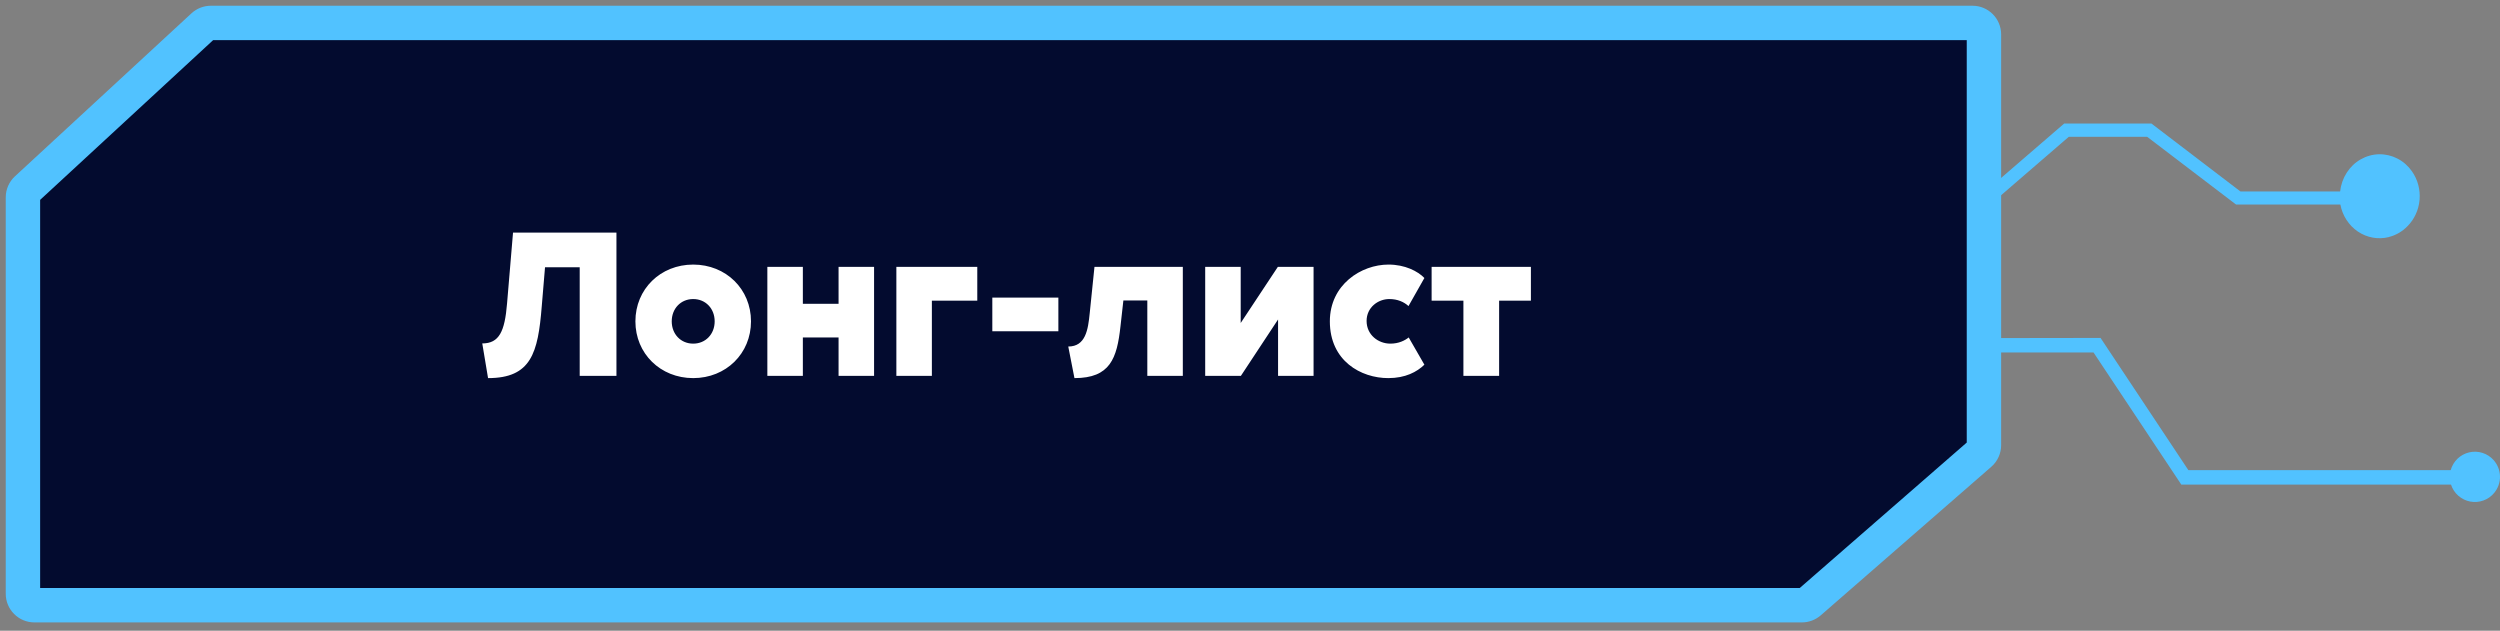 <?xml version="1.0" encoding="UTF-8"?> <svg xmlns="http://www.w3.org/2000/svg" width="218" height="55" viewBox="0 0 218 55" fill="none"><rect x="0" y="0" width="218" height="55" fill="#808080" stroke="none"/><path d="M157.005 30.113C156.967 29.561 157.14 29.015 157.488 28.585C157.836 28.155 158.333 27.873 158.881 27.795C159.428 27.718 159.984 27.85 160.438 28.166C160.891 28.483 161.209 28.959 161.326 29.5L183.169 29.467L190.825 40.995L213.702 40.995C213.806 40.617 214.01 40.273 214.293 40.001C214.576 39.728 214.927 39.537 215.309 39.447C215.69 39.357 216.09 39.371 216.464 39.489C216.839 39.606 217.175 39.822 217.437 40.114C217.789 40.505 217.988 41.009 218 41.535C218.011 42.06 217.832 42.572 217.497 42.977C217.248 43.28 216.922 43.51 216.553 43.643C216.184 43.777 215.786 43.808 215.401 43.735C215.016 43.662 214.658 43.486 214.363 43.227C214.069 42.967 213.85 42.633 213.729 42.26L190.213 42.26L182.556 30.737L161.358 30.737C161.249 31.287 160.936 31.775 160.483 32.105C160.142 32.351 159.738 32.493 159.319 32.515C158.899 32.537 158.482 32.438 158.118 32.228C157.753 32.02 157.456 31.71 157.263 31.337C157.07 30.963 156.988 30.542 157.027 30.124L157.005 30.113Z" fill="#51C2FF"></path><path d="M208.312 20.666C208.922 20.514 209.481 20.19 209.928 19.729C210.538 19.118 210.914 18.295 210.987 17.415C211.06 16.535 210.825 15.657 210.326 14.944C209.998 14.471 209.564 14.088 209.063 13.83C208.562 13.57 208.008 13.441 207.449 13.452C206.889 13.464 206.341 13.617 205.85 13.898C205.359 14.177 204.941 14.578 204.631 15.064C204.319 15.552 204.123 16.11 204.059 16.694L195.365 16.694L187.606 10.773L179.995 10.773L173.151 16.678L161.497 16.678C161.416 17.102 161.246 17.502 161 17.85L173.539 17.85L180.398 11.929L187.232 11.929L194.982 17.834L204.079 17.834C204.17 18.316 204.353 18.774 204.617 19.18C204.882 19.587 205.222 19.933 205.617 20.198C206.013 20.463 206.455 20.642 206.918 20.723C207.381 20.805 207.855 20.787 208.312 20.672L208.312 20.666Z" fill="#51C2FF"></path><mask id="path-3-outside-1_919_2" maskUnits="userSpaceOnUse" x="0" y="0" width="175" height="55" fill="black"><rect fill="white" width="175" height="55"></rect><path d="M2 17.211C2 16.932 2.117 16.666 2.322 16.477L17.713 2.265C17.897 2.095 18.14 2 18.391 2H168.921H172C172.552 2 173 2.448 173 3V38.818C173 39.107 172.875 39.383 172.657 39.572L157.782 52.528C157.6 52.686 157.367 52.774 157.126 52.774L7.099 52.774L3 52.774C2.448 52.774 2 52.326 2 51.774V17.211Z"></path></mask><path d="M2 17.211C2 16.932 2.117 16.666 2.322 16.477L17.713 2.265C17.897 2.095 18.14 2 18.391 2H168.921H172C172.552 2 173 2.448 173 3V38.818C173 39.107 172.875 39.383 172.657 39.572L157.782 52.528C157.6 52.686 157.367 52.774 157.126 52.774L7.099 52.774L3 52.774C2.448 52.774 2 52.326 2 51.774V17.211Z" fill="#030B2F"></path><path d="M7.099 52.774L7.099 51.274L7.099 51.274L7.099 52.774ZM157.782 52.528L156.797 51.397L157.782 52.528ZM157.126 52.774L157.126 54.274L157.126 52.774ZM17.713 2.265L18.73 3.367L17.713 2.265ZM172.657 39.572L173.642 40.703L172.657 39.572ZM3 52.774L3 54.274L3 52.774ZM2.322 16.477L1.304 15.374L2.322 16.477ZM171.5 3V38.818H174.5V3H171.5ZM3.339 17.578L18.73 3.367L16.695 1.163L1.304 15.374L3.339 17.578ZM7.099 51.274L3 51.274L3 54.274L7.099 54.274L7.099 51.274ZM3.5 51.774V17.211H0.5V51.774H3.5ZM18.391 3.5H168.921V0.5H18.391V3.5ZM168.921 3.5H172V0.5H168.921V3.5ZM171.672 38.441L156.797 51.397L158.768 53.659L173.642 40.703L171.672 38.441ZM157.126 51.274L7.099 51.274L7.099 54.274L157.126 54.274L157.126 51.274ZM156.797 51.397C156.888 51.317 157.005 51.274 157.126 51.274L157.126 54.274C157.729 54.274 158.312 54.055 158.768 53.659L156.797 51.397ZM18.73 3.367C18.638 3.453 18.517 3.5 18.391 3.5V0.5C17.762 0.5 17.157 0.737 16.695 1.163L18.73 3.367ZM171.5 38.818C171.5 38.674 171.563 38.536 171.672 38.441L173.642 40.703C174.187 40.229 174.5 39.541 174.5 38.818H171.5ZM174.5 3C174.5 1.619 173.381 0.5 172 0.5V3.5C171.724 3.5 171.5 3.276 171.5 3H174.5ZM3 51.274C3.276 51.274 3.5 51.497 3.5 51.774H0.5C0.5 53.154 1.619 54.274 3 54.274L3 51.274ZM1.304 15.374C0.791 15.848 0.5 16.514 0.5 17.211H3.5C3.5 17.351 3.442 17.484 3.339 17.578L1.304 15.374Z" fill="#51C2FF" mask="url(#path-3-outside-1_919_2)"></path><path d="M42.054 29.947C43.53 29.947 44.016 28.903 44.214 26.473L44.736 20.281H53.754V32.773H50.55V23.305H47.526L47.238 26.743C46.914 30.775 46.32 32.971 42.558 32.971L42.054 29.947ZM65.487 28.021C65.487 30.829 63.309 32.971 60.447 32.971C57.585 32.971 55.407 30.829 55.407 28.021C55.407 25.213 57.585 23.071 60.447 23.071C63.309 23.071 65.487 25.213 65.487 28.021ZM58.575 28.021C58.575 29.137 59.367 29.965 60.447 29.965C61.527 29.965 62.319 29.137 62.319 28.021C62.319 26.905 61.527 26.077 60.447 26.077C59.367 26.077 58.575 26.905 58.575 28.021ZM73.123 23.269H76.219V32.773H73.123V29.425H70.009V32.773H66.913V23.269H70.009V26.491H73.123V23.269ZM85.219 23.269V26.221H81.259V32.773H78.163V23.269H85.219ZM92.29 25.951V28.885H86.53V25.951H92.29ZM103.142 23.269V32.773H100.046V26.203H97.958L97.706 28.453C97.4 31.261 96.806 32.971 93.692 32.971L93.152 30.217C94.664 30.217 94.88 28.759 95.024 27.301L95.438 23.269H103.142ZM108.189 28.165L111.429 23.269H114.543V32.773H111.447V27.859L108.207 32.773H105.093V23.269H108.189V28.165ZM122.821 26.689C122.425 26.329 121.867 26.077 121.147 26.077C120.157 26.077 119.167 26.815 119.167 27.985C119.167 29.209 120.193 29.965 121.237 29.965C121.975 29.965 122.497 29.695 122.839 29.425L124.207 31.801C123.559 32.431 122.551 32.971 121.057 32.971C118.681 32.971 115.963 31.477 115.963 28.021C115.963 24.817 118.699 23.071 121.075 23.071C122.515 23.071 123.631 23.647 124.207 24.241L122.821 26.689ZM124.837 26.221V23.269H133.495V26.221H130.723V32.773H127.609V26.221H124.837Z" fill="white"></path></svg> 